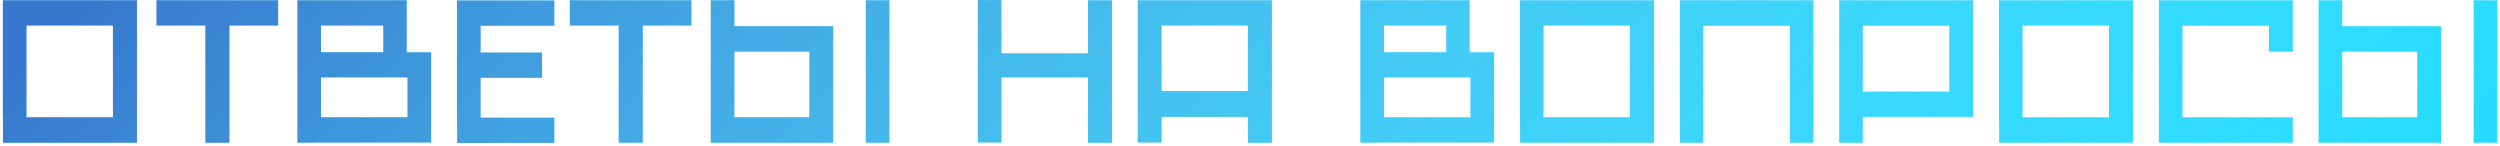 <?xml version="1.0" encoding="UTF-8"?> <svg xmlns="http://www.w3.org/2000/svg" width="718" height="42" viewBox="0 0 718 42" fill="none"> <path d="M0.874 41C0.874 40.12 0.874 38.86 0.874 37.22C0.874 35.54 0.854 33.66 0.814 31.58C0.814 29.5 0.814 27.28 0.814 24.92C0.814 22.56 0.814 20.2 0.814 17.84C0.814 12.36 0.814 6.44 0.814 0.08H39.334V41H0.874ZM32.434 33.68V7.34H7.594V33.68H32.434ZM79.871 0.08V7.34H65.891V41H58.991V7.34H44.951V0.08H79.871ZM85.423 0.08H116.803V15.02H123.823V40.94H92.203L85.423 41V0.08ZM92.203 22.22V33.68H117.043V22.22H92.203ZM92.203 7.34V15.02H110.083V7.34H92.203ZM131.303 41.06C131.303 40.18 131.303 38.92 131.303 37.28C131.303 35.6 131.283 33.72 131.243 31.64C131.243 29.56 131.243 27.34 131.243 24.98C131.243 22.62 131.243 20.26 131.243 17.9C131.243 12.42 131.243 6.5 131.243 0.14H159.203V7.4H138.023V15.08H155.663V22.34H138.023V33.8H159.203V41.06H131.303ZM198.582 0.08V7.34H184.602V41H177.702V7.34H163.662V0.08H198.582ZM204.134 0.08H210.914V7.52H239.294V41H204.134V0.08ZM232.454 33.68V14.84H210.914V33.68H232.454ZM255.434 0.08V41H248.654V0.08H255.434ZM280.833 0.02H287.613V15.32H312.453V0.08H319.353V41H312.453V22.22H287.613V40.94H280.833V0.02ZM326.771 0.08H365.291V41H358.391V33.56H333.611V40.94H326.771V0.08ZM358.391 26.18V7.34H333.611V26.18H358.391ZM390.697 0.08H422.077V15.02H429.097V40.94H397.477L390.697 41V0.08ZM397.477 22.22V33.68H422.317V22.22H397.477ZM397.477 7.34V15.02H415.357V7.34H397.477ZM436.577 41C436.577 40.12 436.577 38.86 436.577 37.22C436.577 35.54 436.557 33.66 436.517 31.58C436.517 29.5 436.517 27.28 436.517 24.92C436.517 22.56 436.517 20.2 436.517 17.84C436.517 12.36 436.517 6.44 436.517 0.08H475.037V41H436.577ZM468.137 33.68V7.34H443.297V33.68H468.137ZM482.454 0.08H520.794V41H514.074V7.4H489.174V41H482.454V0.08ZM528.216 0.08H566.676V33.56H534.996V41H528.216V0.08ZM559.836 26.3V7.4H534.996V26.3H559.836ZM574.155 41C574.155 40.12 574.155 38.86 574.155 37.22C574.155 35.54 574.135 33.66 574.095 31.58C574.095 29.5 574.095 27.28 574.095 24.92C574.095 22.56 574.095 20.2 574.095 17.84C574.095 12.36 574.095 6.44 574.095 0.08H612.615V41H574.155ZM605.715 33.68V7.34H580.875V33.68H605.715ZM620.033 0.08H658.493V14.84H651.653V7.4H626.813V33.68H658.493V41H620.033V0.08ZM665.911 0.08H672.691V7.52H701.071V41H665.911V0.08ZM694.231 33.68V14.84H672.691V33.68H694.231ZM717.211 0.08V41H710.431V0.08H717.211Z" fill="#24DBFF"></path> <path d="M0.874 41C0.874 40.12 0.874 38.86 0.874 37.22C0.874 35.54 0.854 33.66 0.814 31.58C0.814 29.5 0.814 27.28 0.814 24.92C0.814 22.56 0.814 20.2 0.814 17.84C0.814 12.36 0.814 6.44 0.814 0.08H39.334V41H0.874ZM32.434 33.68V7.34H7.594V33.68H32.434ZM79.871 0.08V7.34H65.891V41H58.991V7.34H44.951V0.08H79.871ZM85.423 0.08H116.803V15.02H123.823V40.94H92.203L85.423 41V0.08ZM92.203 22.22V33.68H117.043V22.22H92.203ZM92.203 7.34V15.02H110.083V7.34H92.203ZM131.303 41.06C131.303 40.18 131.303 38.92 131.303 37.28C131.303 35.6 131.283 33.72 131.243 31.64C131.243 29.56 131.243 27.34 131.243 24.98C131.243 22.62 131.243 20.26 131.243 17.9C131.243 12.42 131.243 6.5 131.243 0.14H159.203V7.4H138.023V15.08H155.663V22.34H138.023V33.8H159.203V41.06H131.303ZM198.582 0.08V7.34H184.602V41H177.702V7.34H163.662V0.08H198.582ZM204.134 0.08H210.914V7.52H239.294V41H204.134V0.08ZM232.454 33.68V14.84H210.914V33.68H232.454ZM255.434 0.08V41H248.654V0.08H255.434ZM280.833 0.02H287.613V15.32H312.453V0.08H319.353V41H312.453V22.22H287.613V40.94H280.833V0.02ZM326.771 0.08H365.291V41H358.391V33.56H333.611V40.94H326.771V0.08ZM358.391 26.18V7.34H333.611V26.18H358.391ZM390.697 0.08H422.077V15.02H429.097V40.94H397.477L390.697 41V0.08ZM397.477 22.22V33.68H422.317V22.22H397.477ZM397.477 7.34V15.02H415.357V7.34H397.477ZM436.577 41C436.577 40.12 436.577 38.86 436.577 37.22C436.577 35.54 436.557 33.66 436.517 31.58C436.517 29.5 436.517 27.28 436.517 24.92C436.517 22.56 436.517 20.2 436.517 17.84C436.517 12.36 436.517 6.44 436.517 0.08H475.037V41H436.577ZM468.137 33.68V7.34H443.297V33.68H468.137ZM482.454 0.08H520.794V41H514.074V7.4H489.174V41H482.454V0.08ZM528.216 0.08H566.676V33.56H534.996V41H528.216V0.08ZM559.836 26.3V7.4H534.996V26.3H559.836ZM574.155 41C574.155 40.12 574.155 38.86 574.155 37.22C574.155 35.54 574.135 33.66 574.095 31.58C574.095 29.5 574.095 27.28 574.095 24.92C574.095 22.56 574.095 20.2 574.095 17.84C574.095 12.36 574.095 6.44 574.095 0.08H612.615V41H574.155ZM605.715 33.68V7.34H580.875V33.68H605.715ZM620.033 0.08H658.493V14.84H651.653V7.4H626.813V33.68H658.493V41H620.033V0.08ZM665.911 0.08H672.691V7.52H701.071V41H665.911V0.08ZM694.231 33.68V14.84H672.691V33.68H694.231ZM717.211 0.08V41H710.431V0.08H717.211Z" fill="url(#paint0_linear_119_24303)"></path> <defs> <linearGradient id="paint0_linear_119_24303" x1="24.508" y1="-0.55" x2="383.44" y2="368.767" gradientUnits="userSpaceOnUse"> <stop stop-color="#490C96" stop-opacity="0.48"></stop> <stop offset="1" stop-color="white" stop-opacity="0"></stop> </linearGradient> </defs> </svg> 